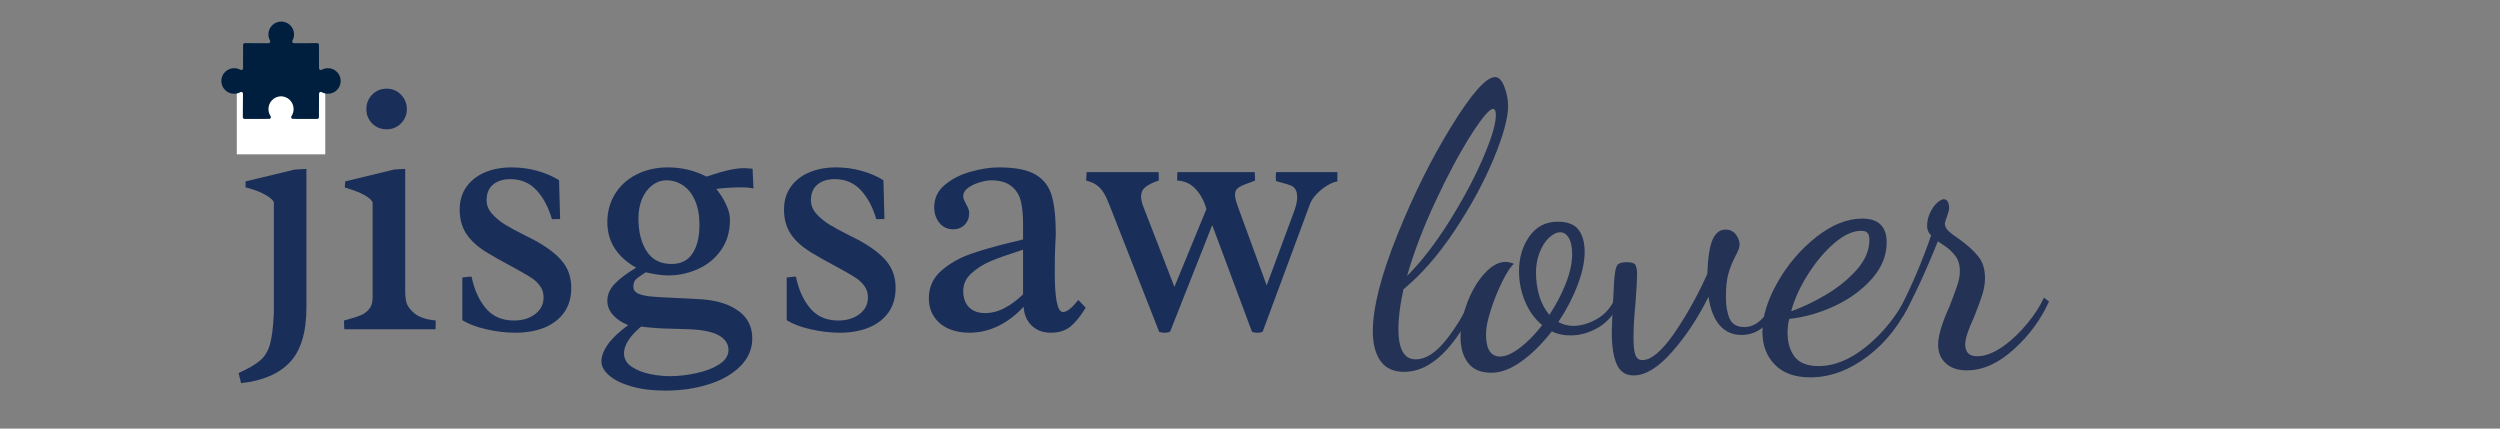 <svg xmlns="http://www.w3.org/2000/svg" xmlns:xlink="http://www.w3.org/1999/xlink" width="350" zoomAndPan="magnify" viewBox="0 0 262.5 45" height="60" preserveAspectRatio="xMidYMid meet" version="1.0"><rect x="0" y="0" width="262.5" height="45" fill="#808080" stroke="none"/><defs><g/><clipPath id="10b548fbf7"><path d="M 22 0.043 L 216 0.043 L 216 44.957 L 22 44.957 Z M 22 0.043 " clip-rule="nonzero"/></clipPath><clipPath id="212c7bcc0a"><path d="M 2.863 7.371 L 12.152 7.371 L 12.152 16.207 L 2.863 16.207 Z M 2.863 7.371 " clip-rule="nonzero"/></clipPath><clipPath id="569e4acb1f"><path d="M 0.863 0.371 L 10.152 0.371 L 10.152 9.207 L 0.863 9.207 Z M 0.863 0.371 " clip-rule="nonzero"/></clipPath><clipPath id="af62790acd"><rect x="0" width="11" y="0" height="10"/></clipPath><clipPath id="838368c31b"><path d="M 1.242 2.246 L 13.828 2.246 L 13.828 12.422 L 1.242 12.422 Z M 1.242 2.246 " clip-rule="nonzero"/></clipPath><clipPath id="66461eef7d"><path d="M 177 20 L 193.352 20 L 193.352 39 L 177 39 Z M 177 20 " clip-rule="nonzero"/></clipPath><clipPath id="ad2118f90f"><rect x="0" width="194" y="0" height="45"/></clipPath></defs><g clip-path="url(#10b548fbf7)"><g transform="matrix(1, 0, 0, 1, 22, 0)"><g clip-path="url(#ad2118f90f)"><g fill="#192e59" fill-opacity="1"><g transform="translate(3.066, 34.576)"><g><path d="M 5.141 -25.266 C 5.742 -25.266 6.25 -25.055 6.656 -24.641 C 7.062 -24.223 7.266 -23.719 7.266 -23.125 C 7.266 -22.531 7.062 -22.023 6.656 -21.609 C 6.25 -21.203 5.742 -21 5.141 -21 C 4.555 -21 4.055 -21.203 3.641 -21.609 C 3.234 -22.023 3.031 -22.531 3.031 -23.125 C 3.031 -23.719 3.234 -24.223 3.641 -24.641 C 4.055 -25.055 4.555 -25.266 5.141 -25.266 Z M 3.688 -13.359 C 3.531 -13.629 3.238 -13.879 2.812 -14.109 C 2.383 -14.348 1.953 -14.535 1.516 -14.672 C 1.078 -14.816 0.812 -14.891 0.719 -14.891 L 0.719 -15.531 L 5.859 -16.766 L 7.109 -16.844 L 7.109 -2.297 C 7.109 0.297 6.535 2.207 5.391 3.438 C 4.242 4.664 2.531 5.406 0.25 5.656 L -0.016 4.594 C 1.047 4.113 1.812 3.664 2.281 3.25 C 2.75 2.832 3.082 2.273 3.281 1.578 C 3.477 0.879 3.613 -0.18 3.688 -1.609 Z M 3.688 -13.359 "/></g></g></g><g fill="#192e59" fill-opacity="1"><g transform="translate(13.219, 34.576)"><g><path d="M 5.375 -25.266 C 5.969 -25.266 6.469 -25.055 6.875 -24.641 C 7.289 -24.223 7.5 -23.719 7.5 -23.125 C 7.5 -22.531 7.289 -22.023 6.875 -21.609 C 6.469 -21.203 5.969 -21 5.375 -21 C 4.781 -21 4.273 -21.203 3.859 -21.609 C 3.453 -22.023 3.25 -22.531 3.25 -23.125 C 3.25 -23.719 3.453 -24.223 3.859 -24.641 C 4.273 -25.055 4.781 -25.266 5.375 -25.266 Z M 3.906 -13.344 C 3.75 -13.625 3.453 -13.879 3.016 -14.109 C 2.586 -14.336 2.141 -14.523 1.672 -14.672 C 1.211 -14.828 0.984 -14.898 0.984 -14.891 L 1.031 -15.531 L 6.188 -16.781 L 7.328 -16.844 L 7.328 -4.031 C 7.328 -3.602 7.367 -3.203 7.453 -2.828 C 7.547 -2.453 7.828 -2.066 8.297 -1.672 C 8.773 -1.273 9.52 -1.023 10.531 -0.922 C 10.531 -0.516 10.523 -0.207 10.516 0 L 0.938 0 C 0.914 -0.219 0.906 -0.523 0.906 -0.922 L 1.406 -1.062 C 1.945 -1.207 2.383 -1.352 2.719 -1.5 C 3.051 -1.645 3.332 -1.863 3.562 -2.156 C 3.789 -2.445 3.906 -2.836 3.906 -3.328 Z M 3.906 -13.344 "/></g></g></g><g fill="#192e59" fill-opacity="1"><g transform="translate(24.124, 34.576)"><g><path d="M 12.688 -11.578 C 12.508 -11.566 12.223 -11.562 11.828 -11.562 C 11.473 -12.801 10.938 -13.812 10.219 -14.594 C 9.5 -15.375 8.582 -15.766 7.469 -15.766 C 6.695 -15.766 6.086 -15.57 5.641 -15.188 C 5.191 -14.812 4.969 -14.266 4.969 -13.547 C 4.969 -13.047 5.148 -12.582 5.516 -12.156 C 5.891 -11.727 6.344 -11.348 6.875 -11.016 C 7.406 -10.691 8.102 -10.312 8.969 -9.875 C 9.176 -9.781 9.488 -9.625 9.906 -9.406 C 11.281 -8.664 12.281 -7.91 12.906 -7.141 C 13.539 -6.379 13.859 -5.445 13.859 -4.344 C 13.859 -3.332 13.609 -2.473 13.109 -1.766 C 12.609 -1.066 11.914 -0.535 11.031 -0.172 C 10.145 0.18 9.133 0.359 8 0.359 C 7 0.359 5.984 0.238 4.953 0 C 3.93 -0.227 3.086 -0.547 2.422 -0.953 L 2.422 -5.438 C 2.898 -5.5 3.223 -5.531 3.391 -5.531 C 3.672 -4.164 4.172 -3.055 4.891 -2.203 C 5.609 -1.348 6.594 -0.922 7.844 -0.922 C 8.727 -0.922 9.469 -1.145 10.062 -1.594 C 10.656 -2.039 10.953 -2.629 10.953 -3.359 C 10.953 -3.828 10.816 -4.238 10.547 -4.594 C 10.285 -4.945 9.938 -5.254 9.5 -5.516 C 9.07 -5.785 8.43 -6.148 7.578 -6.609 C 6.43 -7.223 5.555 -7.719 4.953 -8.094 C 4.023 -8.664 3.32 -9.305 2.844 -10.016 C 2.375 -10.734 2.141 -11.582 2.141 -12.562 C 2.141 -13.5 2.379 -14.301 2.859 -14.969 C 3.336 -15.633 3.988 -16.141 4.812 -16.484 C 5.633 -16.828 6.555 -17 7.578 -17 C 8.523 -17 9.422 -16.879 10.266 -16.641 C 11.117 -16.41 11.891 -16.082 12.578 -15.656 Z M 12.688 -11.578 "/></g></g></g><g fill="#192e59" fill-opacity="1"><g transform="translate(39.802, 34.576)"><g><path d="M 17.312 -14.781 C 17.039 -14.863 16.598 -14.906 15.984 -14.906 C 15.492 -14.906 14.977 -14.883 14.438 -14.844 C 13.906 -14.801 13.562 -14.766 13.406 -14.734 C 13.406 -14.766 13.535 -14.594 13.797 -14.219 C 14.066 -13.844 14.305 -13.41 14.516 -12.922 C 14.734 -12.441 14.844 -11.961 14.844 -11.484 C 14.844 -10.254 14.531 -9.195 13.906 -8.312 C 13.289 -7.438 12.484 -6.773 11.484 -6.328 C 10.484 -5.879 9.441 -5.656 8.359 -5.656 C 7.742 -5.656 6.957 -5.766 6 -5.984 C 5.969 -5.961 5.828 -5.867 5.578 -5.703 C 5.273 -5.516 5.051 -5.336 4.906 -5.172 C 4.77 -5.004 4.703 -4.766 4.703 -4.453 C 4.703 -4.148 4.859 -3.922 5.172 -3.766 C 5.492 -3.617 5.922 -3.516 6.453 -3.453 C 6.992 -3.398 7.852 -3.348 9.031 -3.297 C 9.914 -3.266 10.898 -3.211 11.984 -3.141 C 13.535 -3.023 14.789 -2.617 15.75 -1.922 C 16.707 -1.223 17.188 -0.266 17.188 0.953 C 17.188 2.055 16.773 3.023 15.953 3.859 C 15.129 4.691 14.023 5.328 12.641 5.766 C 11.254 6.211 9.727 6.438 8.062 6.438 C 6.676 6.438 5.473 6.285 4.453 5.984 C 3.441 5.691 2.672 5.305 2.141 4.828 C 1.609 4.359 1.344 3.875 1.344 3.375 C 1.344 2.832 1.566 2.238 2.016 1.594 C 2.473 0.945 3.188 0.27 4.156 -0.438 C 3.469 -0.719 2.93 -1.078 2.547 -1.516 C 2.16 -1.961 1.969 -2.453 1.969 -2.984 C 1.969 -3.641 2.227 -4.238 2.75 -4.781 C 3.281 -5.332 4.031 -5.895 5 -6.469 C 4.031 -7.008 3.281 -7.68 2.75 -8.484 C 2.227 -9.297 1.969 -10.219 1.969 -11.25 C 1.969 -12.352 2.238 -13.344 2.781 -14.219 C 3.32 -15.094 4.078 -15.773 5.047 -16.266 C 6.023 -16.754 7.117 -17 8.328 -17 C 9.785 -17 11.133 -16.676 12.375 -16.031 C 12.5 -16.07 12.773 -16.16 13.203 -16.297 C 13.629 -16.441 14.141 -16.582 14.734 -16.719 C 15.328 -16.852 15.867 -16.922 16.359 -16.922 C 16.523 -16.922 16.695 -16.91 16.875 -16.891 C 17.051 -16.879 17.164 -16.863 17.219 -16.844 Z M 5.234 -11.641 C 5.234 -10.242 5.52 -9.098 6.094 -8.203 C 6.676 -7.305 7.547 -6.859 8.703 -6.859 C 9.691 -6.859 10.426 -7.223 10.906 -7.953 C 11.395 -8.691 11.641 -9.691 11.641 -10.953 C 11.641 -11.953 11.488 -12.801 11.188 -13.5 C 10.883 -14.207 10.469 -14.738 9.938 -15.094 C 9.414 -15.457 8.832 -15.641 8.188 -15.641 C 7.633 -15.641 7.133 -15.469 6.688 -15.125 C 6.238 -14.789 5.883 -14.32 5.625 -13.719 C 5.363 -13.113 5.234 -12.422 5.234 -11.641 Z M 8.672 -0.062 C 7.734 -0.07 6.676 -0.145 5.5 -0.281 C 4.312 0.738 3.719 1.672 3.719 2.516 C 3.719 3.098 3.988 3.57 4.531 3.938 C 5.082 4.301 5.727 4.555 6.469 4.703 C 7.207 4.848 7.895 4.922 8.531 4.922 C 9.426 4.922 10.348 4.816 11.297 4.609 C 12.254 4.41 13.055 4.102 13.703 3.688 C 14.359 3.27 14.688 2.766 14.688 2.172 C 14.688 1.504 14.32 0.977 13.594 0.594 C 12.863 0.219 11.738 0.016 10.219 -0.016 Z M 8.672 -0.062 "/></g></g></g><g fill="#192e59" fill-opacity="1"><g transform="translate(58.18, 34.576)"><g><path d="M 12.688 -11.578 C 12.508 -11.566 12.223 -11.562 11.828 -11.562 C 11.473 -12.801 10.938 -13.812 10.219 -14.594 C 9.5 -15.375 8.582 -15.766 7.469 -15.766 C 6.695 -15.766 6.086 -15.57 5.641 -15.188 C 5.191 -14.812 4.969 -14.266 4.969 -13.547 C 4.969 -13.047 5.148 -12.582 5.516 -12.156 C 5.891 -11.727 6.344 -11.348 6.875 -11.016 C 7.406 -10.691 8.102 -10.312 8.969 -9.875 C 9.176 -9.781 9.488 -9.625 9.906 -9.406 C 11.281 -8.664 12.281 -7.91 12.906 -7.141 C 13.539 -6.379 13.859 -5.445 13.859 -4.344 C 13.859 -3.332 13.609 -2.473 13.109 -1.766 C 12.609 -1.066 11.914 -0.535 11.031 -0.172 C 10.145 0.18 9.133 0.359 8 0.359 C 7 0.359 5.984 0.238 4.953 0 C 3.93 -0.227 3.086 -0.547 2.422 -0.953 L 2.422 -5.438 C 2.898 -5.5 3.223 -5.531 3.391 -5.531 C 3.672 -4.164 4.172 -3.055 4.891 -2.203 C 5.609 -1.348 6.594 -0.922 7.844 -0.922 C 8.727 -0.922 9.469 -1.145 10.062 -1.594 C 10.656 -2.039 10.953 -2.629 10.953 -3.359 C 10.953 -3.828 10.816 -4.238 10.547 -4.594 C 10.285 -4.945 9.938 -5.254 9.5 -5.516 C 9.07 -5.785 8.43 -6.148 7.578 -6.609 C 6.43 -7.223 5.555 -7.719 4.953 -8.094 C 4.023 -8.664 3.32 -9.305 2.844 -10.016 C 2.375 -10.734 2.141 -11.582 2.141 -12.562 C 2.141 -13.5 2.379 -14.301 2.859 -14.969 C 3.336 -15.633 3.988 -16.141 4.812 -16.484 C 5.633 -16.828 6.555 -17 7.578 -17 C 8.523 -17 9.422 -16.879 10.266 -16.641 C 11.117 -16.41 11.891 -16.082 12.578 -15.656 Z M 12.688 -11.578 "/></g></g></g><g fill="#192e59" fill-opacity="1"><g transform="translate(73.858, 34.576)"><g><path d="M 11.562 -11.172 C 11.562 -12.098 11.477 -12.879 11.312 -13.516 C 11.145 -14.148 10.812 -14.66 10.312 -15.047 C 9.82 -15.441 9.117 -15.641 8.203 -15.641 C 7.891 -15.641 7.5 -15.57 7.031 -15.438 C 6.562 -15.301 6.148 -15.109 5.797 -14.859 C 5.453 -14.609 5.281 -14.316 5.281 -13.984 C 5.281 -13.848 5.305 -13.719 5.359 -13.594 C 5.41 -13.469 5.488 -13.305 5.594 -13.109 C 5.707 -12.922 5.785 -12.758 5.828 -12.625 C 5.879 -12.488 5.906 -12.348 5.906 -12.203 C 5.906 -11.711 5.75 -11.305 5.438 -10.984 C 5.125 -10.66 4.723 -10.5 4.234 -10.5 C 3.629 -10.5 3.145 -10.723 2.781 -11.172 C 2.414 -11.629 2.234 -12.176 2.234 -12.812 C 2.234 -13.77 2.609 -14.555 3.359 -15.172 C 4.109 -15.797 5.008 -16.254 6.062 -16.547 C 7.125 -16.848 8.113 -17 9.031 -17 C 10.758 -17 12.047 -16.742 12.891 -16.234 C 13.742 -15.723 14.305 -14.984 14.578 -14.016 C 14.859 -13.047 15 -11.688 15 -9.938 L 14.953 -9.016 C 14.941 -8.742 14.926 -8.297 14.906 -7.672 C 14.895 -7.047 14.891 -6.473 14.891 -5.953 C 14.891 -3.191 15.176 -1.812 15.75 -1.812 C 16.164 -1.812 16.703 -2.234 17.359 -3.078 L 18.141 -2.266 C 17.598 -1.379 17.062 -0.719 16.531 -0.281 C 16.008 0.145 15.32 0.359 14.469 0.359 C 13.656 0.359 12.988 0.109 12.469 -0.391 C 11.945 -0.898 11.664 -1.562 11.625 -2.375 C 10.832 -1.508 9.953 -0.836 8.984 -0.359 C 8.016 0.117 6.984 0.359 5.891 0.359 C 5.129 0.359 4.426 0.223 3.781 -0.047 C 3.145 -0.316 2.633 -0.727 2.25 -1.281 C 1.863 -1.832 1.672 -2.492 1.672 -3.266 C 1.672 -4.43 2.113 -5.398 3 -6.172 C 3.895 -6.941 4.926 -7.523 6.094 -7.922 C 7.258 -8.328 8.68 -8.734 10.359 -9.141 C 10.504 -9.16 10.906 -9.258 11.562 -9.438 Z M 11.562 -8.359 C 11.383 -8.297 11.148 -8.219 10.859 -8.125 C 9.805 -7.789 8.906 -7.469 8.156 -7.156 C 7.414 -6.844 6.75 -6.422 6.156 -5.891 C 5.57 -5.367 5.281 -4.75 5.281 -4.031 C 5.281 -3.312 5.477 -2.742 5.875 -2.328 C 6.281 -1.91 6.844 -1.703 7.562 -1.703 C 8.281 -1.703 8.977 -1.883 9.656 -2.25 C 10.332 -2.613 10.969 -3.086 11.562 -3.672 Z M 11.562 -8.359 "/></g></g></g><g fill="#192e59" fill-opacity="1"><g transform="translate(92.455, 34.576)"><g><path d="M 8.859 -4.453 L 12.219 -12.625 C 11.988 -13.457 11.613 -14.156 11.094 -14.719 C 10.582 -15.281 9.93 -15.582 9.141 -15.625 L 9.172 -16.5 L 17.297 -16.5 C 17.316 -16.082 17.328 -15.789 17.328 -15.625 C 17.172 -15.551 16.922 -15.453 16.578 -15.328 C 16.109 -15.172 15.766 -15.008 15.547 -14.844 C 15.328 -14.688 15.219 -14.438 15.219 -14.094 C 15.219 -13.844 15.328 -13.414 15.547 -12.812 L 18.547 -4.609 L 21.406 -12.328 C 21.633 -12.93 21.75 -13.438 21.75 -13.844 C 21.75 -14.207 21.691 -14.484 21.578 -14.672 C 21.473 -14.859 21.32 -14.992 21.125 -15.078 C 20.926 -15.172 20.617 -15.27 20.203 -15.375 L 19.531 -15.562 C 19.508 -15.738 19.5 -15.883 19.5 -16 C 19.5 -16.113 19.508 -16.281 19.531 -16.5 L 25.969 -16.5 L 25.969 -15.531 C 25.625 -15.477 25.25 -15.32 24.844 -15.062 C 24.438 -14.812 24.066 -14.504 23.734 -14.141 C 23.41 -13.785 23.191 -13.441 23.078 -13.109 L 18.125 0.25 C 18 0.32 17.812 0.359 17.562 0.359 C 17.332 0.359 17.145 0.32 17 0.25 L 12.828 -10.938 L 8.406 0.25 C 8.258 0.32 8.07 0.359 7.844 0.359 C 7.582 0.359 7.383 0.32 7.25 0.25 L 2.125 -12.828 C 1.895 -13.43 1.688 -13.895 1.5 -14.219 C 1.32 -14.551 1.082 -14.836 0.781 -15.078 C 0.477 -15.316 0.082 -15.492 -0.406 -15.609 L -0.359 -16.5 L 7.203 -16.5 C 7.211 -16.289 7.219 -16 7.219 -15.625 C 6.625 -15.426 6.164 -15.203 5.844 -14.953 C 5.52 -14.711 5.359 -14.367 5.359 -13.922 C 5.359 -13.711 5.391 -13.516 5.453 -13.328 C 5.453 -13.273 5.457 -13.234 5.469 -13.203 Z M 8.859 -4.453 "/></g></g></g><g fill="#192e59" fill-opacity="1"><g transform="translate(118.62, 34.576)"><g/></g></g><g clip-path="url(#212c7bcc0a)"><g transform="matrix(1, 0, 0, 1, 2, 7)"><g clip-path="url(#af62790acd)"><g clip-path="url(#569e4acb1f)"><path fill="#ffffff" d="M 0.863 0.371 L 10.152 0.371 L 10.152 9.207 L 0.863 9.207 Z M 0.863 0.371 " fill-opacity="1" fill-rule="nonzero"/></g></g></g></g><g clip-path="url(#838368c31b)"><path fill="#001f3f" d="M 2.582 9.844 C 2.82 9.848 3.047 9.785 3.242 9.676 C 3.363 9.605 3.512 9.695 3.512 9.836 L 3.496 12.305 C 3.496 12.406 3.578 12.488 3.68 12.488 L 6.262 12.484 C 6.406 12.484 6.496 12.32 6.414 12.199 C 6.27 11.984 6.188 11.73 6.188 11.453 C 6.184 10.719 6.773 10.121 7.508 10.109 C 8.238 10.121 8.828 10.719 8.828 11.453 C 8.828 11.73 8.742 11.984 8.602 12.199 C 8.52 12.32 8.605 12.484 8.754 12.484 L 11.305 12.488 C 11.406 12.488 11.488 12.406 11.488 12.305 L 11.5 9.832 C 11.5 9.695 11.648 9.605 11.77 9.672 C 11.965 9.781 12.191 9.848 12.434 9.844 C 13.176 9.844 13.773 9.242 13.773 8.5 C 13.773 7.758 13.172 7.156 12.43 7.16 C 12.188 7.16 11.961 7.223 11.77 7.332 C 11.648 7.402 11.496 7.312 11.496 7.172 L 11.492 4.715 C 11.492 4.613 11.41 4.531 11.309 4.531 L 8.867 4.535 C 8.727 4.535 8.637 4.387 8.707 4.262 C 8.824 4.055 8.883 3.809 8.875 3.551 C 8.844 2.848 8.266 2.281 7.562 2.266 C 6.805 2.246 6.184 2.855 6.184 3.609 C 6.184 3.848 6.246 4.07 6.355 4.266 C 6.422 4.387 6.332 4.535 6.195 4.535 L 3.707 4.531 C 3.605 4.531 3.523 4.613 3.523 4.715 L 3.52 7.172 C 3.52 7.312 3.367 7.402 3.246 7.332 C 3.051 7.223 2.828 7.16 2.586 7.16 C 1.844 7.156 1.242 7.758 1.242 8.5 C 1.238 9.242 1.84 9.844 2.582 9.844 " fill-opacity="1" fill-rule="nonzero"/></g><g fill="#233255" fill-opacity="1"><g transform="translate(122.02, 37.811)"><g><path d="M 3.422 1.234 C 2.297 1.234 1.461 0.848 0.922 0.078 C 0.391 -0.691 0.125 -1.723 0.125 -3.016 C 0.125 -5.492 0.977 -8.859 2.688 -13.109 C 4.395 -17.359 6.301 -21.188 8.406 -24.594 C 10.508 -28.008 12.031 -29.719 12.969 -29.719 C 13.352 -29.719 13.676 -29.379 13.938 -28.703 C 14.195 -28.035 14.328 -27.359 14.328 -26.672 C 14.328 -25.398 13.812 -23.531 12.781 -21.062 C 11.75 -18.602 10.391 -16.109 8.703 -13.578 C 7.023 -11.047 5.238 -9 3.344 -7.438 C 2.988 -5.832 2.812 -4.441 2.812 -3.266 C 2.812 -1.141 3.414 -0.078 4.625 -0.078 C 5.645 -0.078 6.68 -0.723 7.734 -2.016 C 8.797 -3.316 9.738 -4.875 10.562 -6.688 L 11.188 -6.359 C 8.82 -1.297 6.234 1.234 3.422 1.234 Z M 3.719 -8.828 C 5.227 -10.348 6.703 -12.254 8.141 -14.547 C 9.586 -16.848 10.766 -19.051 11.672 -21.156 C 12.586 -23.258 13.047 -24.781 13.047 -25.719 C 13.047 -26.156 12.945 -26.375 12.75 -26.375 C 12.363 -26.375 11.57 -25.43 10.375 -23.547 C 9.188 -21.66 7.957 -19.352 6.688 -16.625 C 5.414 -13.906 4.426 -11.305 3.719 -8.828 Z M 3.719 -8.828 "/></g></g></g><g fill="#233255" fill-opacity="1"><g transform="translate(131.763, 37.811)"><g><path d="M 2.844 1.328 C 1.719 1.328 0.895 0.977 0.375 0.281 C -0.145 -0.406 -0.406 -1.312 -0.406 -2.438 C -0.406 -3.562 -0.176 -4.742 0.281 -5.984 C 0.75 -7.223 1.352 -8.254 2.094 -9.078 C 2.844 -9.898 3.586 -10.312 4.328 -10.312 C 4.578 -10.312 4.867 -10.242 5.203 -10.109 C 4.867 -9.836 4.469 -9.234 4 -8.297 C 3.531 -7.359 3.125 -6.359 2.781 -5.297 C 2.438 -4.242 2.266 -3.383 2.266 -2.719 C 2.266 -1.156 2.758 -0.375 3.75 -0.375 C 4.332 -0.375 5.02 -0.676 5.812 -1.281 C 6.613 -1.883 7.398 -2.68 8.172 -3.672 C 7.398 -4.305 6.801 -5.129 6.375 -6.141 C 5.945 -7.16 5.734 -8.223 5.734 -9.328 C 5.734 -10.754 6.098 -11.977 6.828 -13 C 7.555 -14.02 8.539 -14.531 9.781 -14.531 C 10.832 -14.531 11.566 -14.25 11.984 -13.688 C 12.41 -13.125 12.625 -12.348 12.625 -11.359 C 12.625 -10.305 12.367 -9.125 11.859 -7.812 C 11.359 -6.508 10.691 -5.238 9.859 -4 C 10.359 -3.727 10.883 -3.594 11.438 -3.594 C 12.227 -3.594 13.051 -3.832 13.906 -4.312 C 14.758 -4.789 15.41 -5.539 15.859 -6.562 L 16.344 -6.156 C 15.82 -4.938 15.078 -4.035 14.109 -3.453 C 13.148 -2.879 12.16 -2.594 11.141 -2.594 C 10.398 -2.594 9.742 -2.734 9.172 -3.016 C 8.172 -1.723 7.113 -0.676 6 0.125 C 4.883 0.926 3.832 1.328 2.844 1.328 Z M 8.922 -4.75 C 9.629 -5.82 10.203 -6.914 10.641 -8.031 C 11.086 -9.145 11.312 -10.172 11.312 -11.109 C 11.312 -11.879 11.191 -12.457 10.953 -12.844 C 10.723 -13.227 10.43 -13.422 10.078 -13.422 C 9.691 -13.422 9.297 -13.234 8.891 -12.859 C 8.492 -12.484 8.164 -11.973 7.906 -11.328 C 7.645 -10.68 7.516 -9.973 7.516 -9.203 C 7.516 -8.348 7.629 -7.531 7.859 -6.75 C 8.098 -5.969 8.453 -5.301 8.922 -4.75 Z M 8.922 -4.75 "/></g></g></g><g fill="#233255" fill-opacity="1"><g transform="translate(146.83, 37.811)"><g><path d="M 2.688 1.609 C 1.852 1.609 1.266 1.211 0.922 0.422 C 0.578 -0.359 0.406 -1.477 0.406 -2.938 C 0.406 -3.457 0.488 -5.258 0.656 -8.344 C 0.719 -9.164 0.816 -9.691 0.953 -9.922 C 1.086 -10.16 1.43 -10.281 1.984 -10.281 C 2.453 -10.281 2.75 -10.191 2.875 -10.016 C 3 -9.836 3.062 -9.484 3.062 -8.953 C 3.062 -8.398 3.004 -7.383 2.891 -5.906 C 2.754 -4.582 2.688 -3.383 2.688 -2.312 C 2.688 -1.488 2.754 -0.895 2.891 -0.531 C 3.023 -0.176 3.27 0 3.625 0 C 4.539 0 5.645 -0.926 6.938 -2.781 C 8.227 -4.645 9.395 -6.734 10.438 -9.047 C 10.5 -10.773 10.688 -11.984 11 -12.672 C 11.312 -13.359 11.758 -13.703 12.344 -13.703 C 12.812 -13.703 13.176 -13.531 13.438 -13.188 C 13.695 -12.844 13.828 -12.492 13.828 -12.141 C 13.828 -11.859 13.691 -11.473 13.422 -10.984 C 13.086 -10.348 12.832 -9.719 12.656 -9.094 C 12.477 -8.477 12.391 -7.648 12.391 -6.609 C 12.391 -5.703 12.52 -4.953 12.781 -4.359 C 13.039 -3.766 13.555 -3.469 14.328 -3.469 C 14.93 -3.469 15.492 -3.703 16.016 -4.172 C 16.535 -4.641 17.055 -5.422 17.578 -6.516 L 18.125 -6.109 C 17.133 -3.797 15.77 -2.641 14.031 -2.641 C 13.094 -2.641 12.328 -2.977 11.734 -3.656 C 11.148 -4.332 10.758 -5.328 10.562 -6.641 C 9.438 -4.391 8.148 -2.453 6.703 -0.828 C 5.266 0.797 3.926 1.609 2.688 1.609 Z M 2.688 1.609 "/></g></g></g><g fill="#233255" fill-opacity="1"><g transform="translate(163.632, 37.811)"><g><path d="M 4.453 1.812 C 2.828 1.812 1.582 1.363 0.719 0.469 C -0.145 -0.414 -0.578 -1.562 -0.578 -2.969 C -0.578 -4.594 -0.039 -6.336 1.031 -8.203 C 2.102 -10.078 3.457 -11.656 5.094 -12.938 C 6.727 -14.219 8.332 -14.859 9.906 -14.859 C 11.613 -14.859 12.469 -14.02 12.469 -12.344 C 12.469 -10.988 11.957 -9.727 10.938 -8.562 C 9.914 -7.395 8.609 -6.438 7.016 -5.688 C 5.422 -4.945 3.828 -4.492 2.234 -4.328 C 2.117 -3.859 2.062 -3.363 2.062 -2.844 C 2.062 -1.852 2.305 -1.023 2.797 -0.359 C 3.297 0.297 4.141 0.625 5.328 0.625 C 7.004 0.625 8.695 -0.078 10.406 -1.484 C 12.113 -2.891 13.504 -4.625 14.578 -6.688 L 15.062 -6.312 C 13.969 -3.863 12.441 -1.895 10.484 -0.406 C 8.523 1.07 6.516 1.812 4.453 1.812 Z M 2.438 -5.125 C 3.594 -5.531 4.801 -6.102 6.062 -6.844 C 7.332 -7.594 8.414 -8.469 9.312 -9.469 C 10.207 -10.477 10.656 -11.531 10.656 -12.625 C 10.656 -12.957 10.594 -13.195 10.469 -13.344 C 10.344 -13.5 10.113 -13.578 9.781 -13.578 C 8.926 -13.578 7.992 -13.148 6.984 -12.297 C 5.984 -11.441 5.062 -10.352 4.219 -9.031 C 3.383 -7.719 2.789 -6.414 2.438 -5.125 Z M 2.438 -5.125 "/></g></g></g><g clip-path="url(#66461eef7d)"><g fill="#233255" fill-opacity="1"><g transform="translate(177.378, 37.811)"><g><path d="M 7.141 1.078 C 6.203 1.078 5.461 0.828 4.922 0.328 C 4.391 -0.16 4.125 -0.805 4.125 -1.609 C 4.125 -2.547 4.523 -3.895 5.328 -5.656 C 5.68 -6.562 5.945 -7.281 6.125 -7.812 C 6.312 -8.352 6.406 -8.859 6.406 -9.328 C 6.406 -10.016 6.242 -10.555 5.922 -10.953 C 5.609 -11.359 5.258 -11.691 4.875 -11.953 C 4.488 -12.211 4.227 -12.383 4.094 -12.469 C 3.477 -10.926 2.828 -9.414 2.141 -7.938 C 1.453 -6.469 0.875 -5.336 0.406 -4.547 L 0.047 -5.25 C 1.359 -7.801 2.473 -10.414 3.391 -13.094 C 3.109 -13.363 2.969 -13.691 2.969 -14.078 C 2.969 -14.566 3.07 -15.031 3.281 -15.469 C 3.488 -15.914 3.734 -16.266 4.016 -16.516 C 4.305 -16.766 4.535 -16.891 4.703 -16.891 C 5.086 -16.891 5.281 -16.555 5.281 -15.891 C 5.281 -15.785 5.211 -15.539 5.078 -15.156 C 4.941 -14.77 4.859 -14.504 4.828 -14.359 C 4.828 -14.086 4.941 -13.832 5.172 -13.594 C 5.41 -13.363 5.789 -13.07 6.312 -12.719 C 7.164 -12.113 7.832 -11.516 8.312 -10.922 C 8.801 -10.328 9.047 -9.562 9.047 -8.625 C 9.047 -8.02 8.945 -7.422 8.75 -6.828 C 8.562 -6.234 8.273 -5.457 7.891 -4.5 C 7.273 -3.176 6.969 -2.227 6.969 -1.656 C 6.969 -0.82 7.383 -0.406 8.219 -0.406 C 9.039 -0.406 9.926 -0.734 10.875 -1.391 C 11.82 -2.055 12.695 -2.879 13.5 -3.859 C 14.301 -4.836 14.879 -5.738 15.234 -6.562 L 15.766 -6.156 C 14.91 -4.25 13.672 -2.566 12.047 -1.109 C 10.43 0.348 8.797 1.078 7.141 1.078 Z M 7.141 1.078 "/></g></g></g></g></g></g></g></svg>